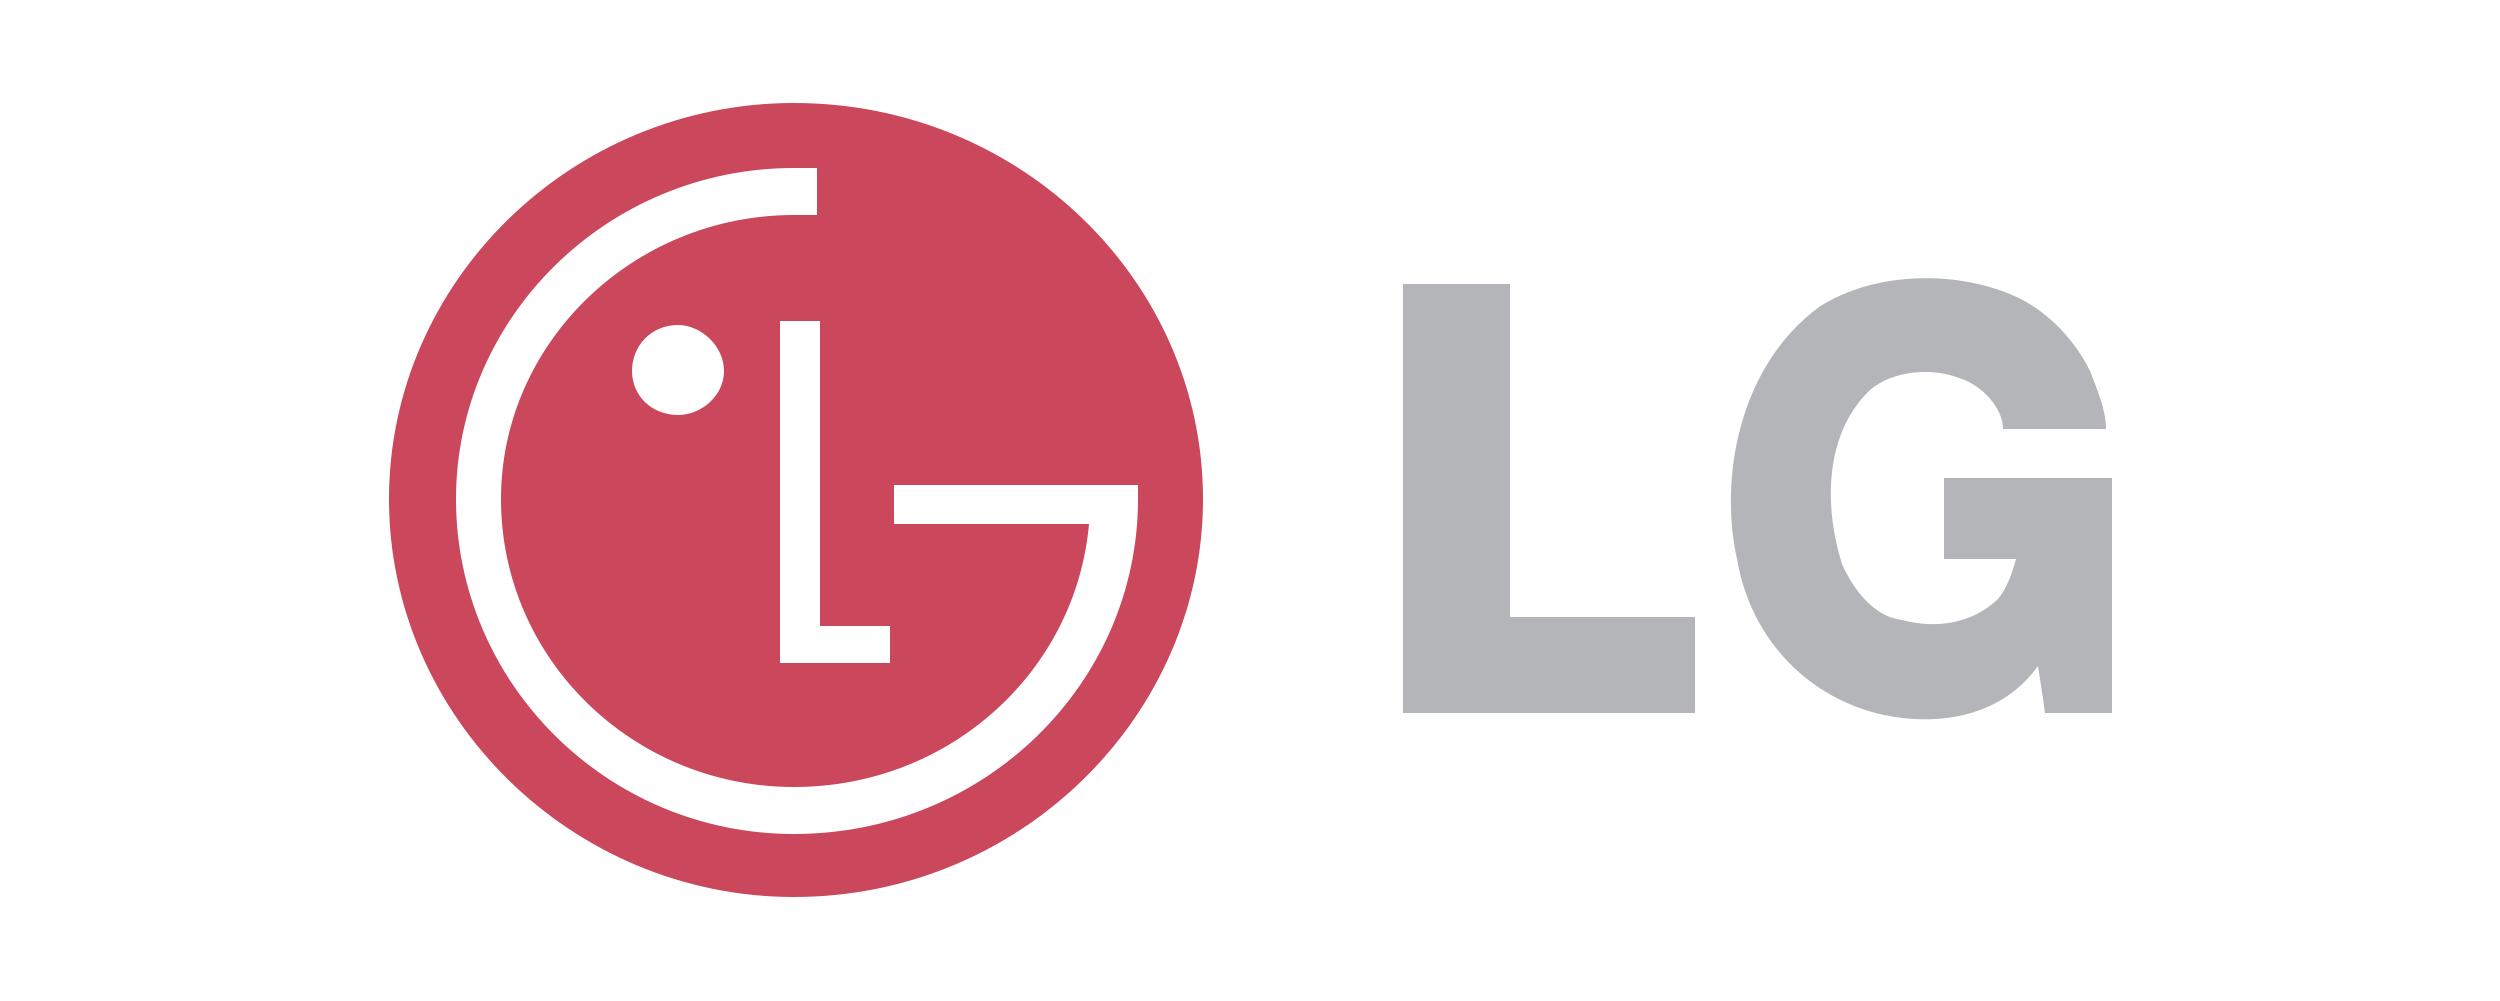 <?xml version="1.0" encoding="utf-8"?>
<!-- Generator: Adobe Illustrator 26.0.1, SVG Export Plug-In . SVG Version: 6.00 Build 0)  -->
<svg version="1.1" id="Camada_1" xmlns="http://www.w3.org/2000/svg" xmlns:xlink="http://www.w3.org/1999/xlink" x="0px" y="0px"
	 viewBox="0 0 250 100.1" style="enable-background:new 0 0 250 100.1;" xml:space="preserve">
<style type="text/css">
	.st0{fill-rule:evenodd;clip-rule:evenodd;fill:#B3B5B8;}
	.st1{fill-rule:evenodd;clip-rule:evenodd;fill:#CA475C;}
</style>
<g>
	<path class="st0" d="M209,37.1c0.7,1.8,1.6,3.9,1.6,5.8l0,0h-10.3l0,0c0-2.1-2.1-4.4-4.4-5.1c-2.8-1.1-6.7-0.7-8.9,1.2
		c-4.6,4.4-4.6,11.7-2.8,17.4c1.1,2.5,3.2,5.3,6,5.6c3.3,0.9,7,0.4,9.6-2.1c0.9-1.1,1.4-2.5,1.8-4l0,0h-7.2v-8.1h16.8v23.5h-6.7l0,0
		c-0.2-1.6-0.5-3.3-0.7-4.7c-3.5,4.9-9.6,6.1-15.4,4.9c-7.4-1.6-13.3-7.4-14.7-15.6c-1.8-8.1,0.2-19.3,8.2-25.2
		c5.4-3.5,13.5-3.7,19.3-1.2C204.4,30.8,207.4,33.8,209,37.1L209,37.1L209,37.1L209,37.1z"/>
	<polygon class="st0" points="151,61.7 169.5,61.7 169.5,71.3 140.3,71.3 140.3,28.4 151,28.4 151,61.7 151,61.7 	"/>
	<path class="st1" d="M67.8,41.5c-2.6,0-4.6-1.9-4.6-4.4c0-2.5,1.9-4.6,4.6-4.6c2.3,0,4.6,2.1,4.6,4.6
		C72.4,39.6,70.1,41.5,67.8,41.5L67.8,41.5L67.8,41.5L67.8,41.5L67.8,41.5z M78,32.1h4v30.5h7v3.7H78v-3.7l0,0V32.1L78,32.1L78,32.1
		L78,32.1z M109.2,48.5H89.4v3.9h19.5l0,0C107.6,67.1,95,78.7,79.4,78.7c-16.1,0-29.3-12.8-29.3-28.8c0-15.6,13.2-28.4,29.3-28.4
		c0.9,0,1.6,0,2.3,0l0,0v-4.7l0,0c-0.7,0-1.4,0-2.3,0c-18.8,0-33.8,15.1-33.8,33.1c0,18.4,15.1,33.5,33.8,33.5
		c19.1,0,34.4-15.1,34.4-33.5c0-0.4,0-0.9,0-1.4l0,0H109.2L109.2,48.5z M79.4,89.7c22.6,0,40.9-18.1,40.9-39.8
		c0-21.7-18.2-39.6-40.9-39.6c-22.3,0-40.5,17.9-40.5,39.6C38.9,71.7,57.2,89.7,79.4,89.7L79.4,89.7L79.4,89.7L79.4,89.7z"/>
</g>
</svg>

